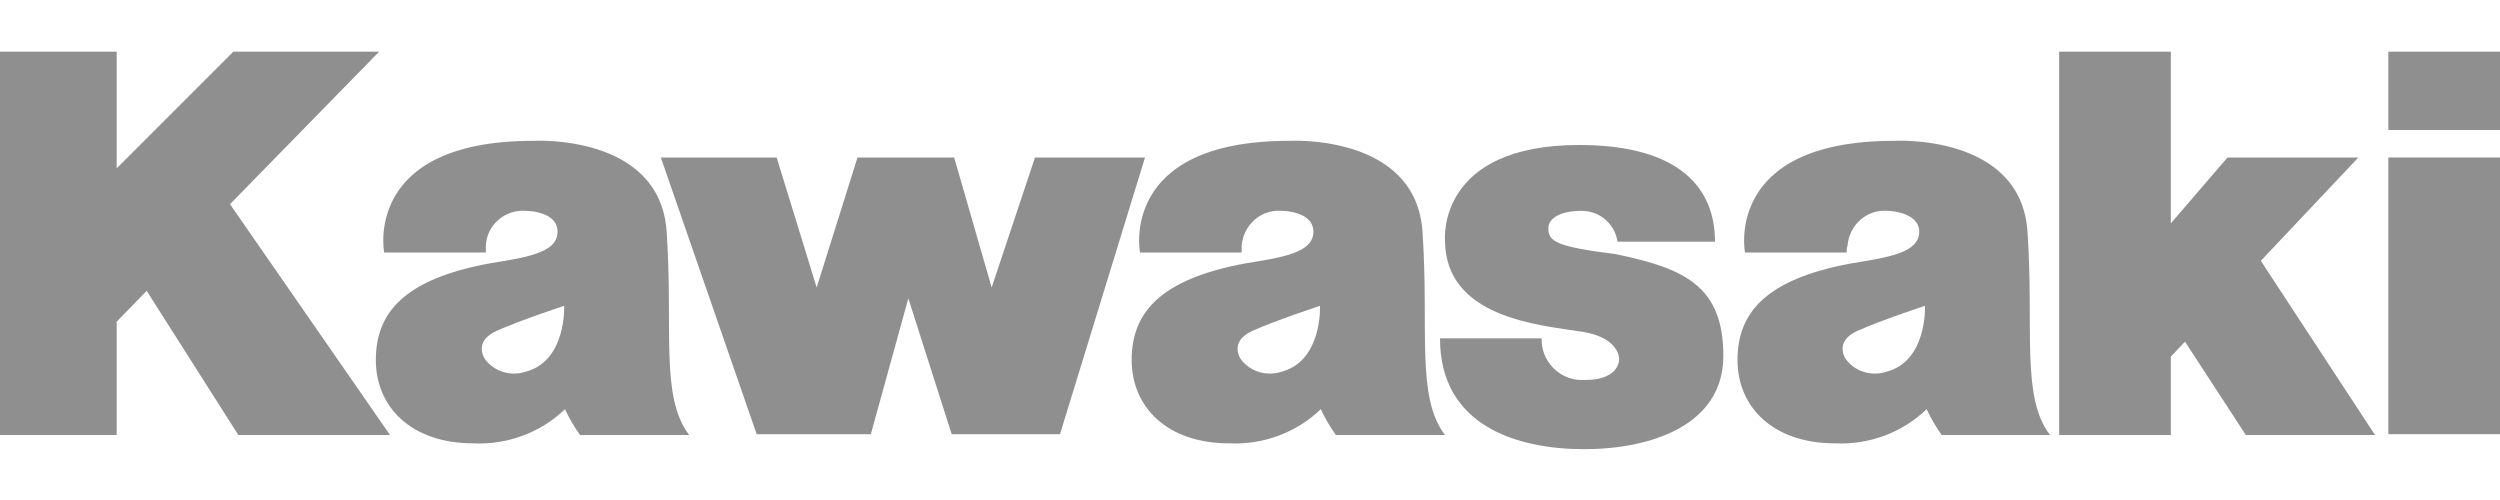 <?xml version="1.0" encoding="utf-8"?>
<!-- Generator: Adobe Illustrator 28.0.0, SVG Export Plug-In . SVG Version: 6.00 Build 0)  -->
<svg version="1.1"
	 id="svg1528" xmlns:cc="http://creativecommons.org/ns#" xmlns:rdf="http://www.w3.org/1999/02/22-rdf-syntax-ns#" xmlns:svg="http://www.w3.org/2000/svg" xmlns:dc="http://purl.org/dc/elements/1.1/"
	 xmlns="http://www.w3.org/2000/svg" xmlns:xlink="http://www.w3.org/1999/xlink" x="0px" y="0px" viewBox="0 0 300 60"
	 style="enable-background:new 0 0 300 60;" xml:space="preserve">
<style type="text/css">
	.st0{fill:#8F8F8F;}
</style>
<g>
	<path id="パス_4" class="st0" d="M79.3,18.9h13.9L98,34.5l4.9-15.6h11.6l4.5,15.6l5.2-15.6h13.2l-10.2,33.2h-13l-5.2-16.3
		l-4.5,16.3H90.8L79.3,18.9z"/>
	<path id="パス_5" class="st0" d="M172.8,40.6h12.2c-0.1,2.7,2.1,5,4.8,5c0.1,0,0.3,0,0.4,0c4.2,0,4.1-2.5,4.1-2.5
		s0.1-2.6-4.5-3.3c-5.2-0.8-16.4-1.7-16.4-11c0,0-1-11.4,16.1-11.4c12.2,0,16.3,5.3,16.3,11.6h-11.7c-0.3-2.1-2.1-3.7-4.3-3.7
		c-2.6,0-4,0.9-4,2.1c0,1.6,1,2.2,8.1,3.1c8.2,1.7,12.9,3.8,12.9,12.2s-8.8,11.2-16.7,11.2S172.8,51.2,172.8,40.6z"/>
	<path id="パス_6" class="st0" d="M221.6,30.3h-12.2c0,0-2.6-13.4,17.9-13.4c0,0,15.2-0.9,16,10.9s-0.8,19.8,2.7,24.4h-13
		c-0.7-1-1.3-2-1.8-3.1c-2.9,2.8-6.9,4.3-11,4.1c-7.5,0-11.7-4.4-11.7-10s3.3-9.7,13.7-11.6c4.2-0.7,7.9-1.2,8.1-3.6
		c0.2-2.3-3-2.7-3.8-2.7c-2.5-0.2-4.6,1.7-4.8,4.2C221.6,29.8,221.6,30.1,221.6,30.3L221.6,30.3z M222.9,39.7
		c-2.9,1.3-1.4,3.4-1.4,3.4c1.1,1.5,3.1,2.1,4.9,1.5c4.9-1.3,4.6-7.9,4.6-7.9S225.8,38.4,222.9,39.7L222.9,39.7z"/>
	<path id="長方形_422" class="st0" d="M286.6,6.2H300v9.4h-13.4V6.2z"/>
	<path id="長方形_423" class="st0" d="M286.6,18.9H300v33.2h-13.4V18.9z"/>
	<path id="パス_7" class="st0" d="M260.5,52.2h-13.4v-46h13.4v20.6l6.8-7.9H283l-11.7,12.4L285,52.2h-15.5L262.2,41l-1.7,1.8V52.2
		z"/>
	<path id="パス_8" class="st0" d="M0,6.2h14v14l14-14h17.5L27.6,24.5l19.2,27.7H28.6l-11-17.3L14,38.6v13.6H0L0,6.2z"/>
	<path id="パス_9" class="st0" d="M58.3,30.3H46.1c0,0-2.6-13.4,17.9-13.4c0,0,15.2-0.9,16,10.9c0.8,11.8-0.8,19.8,2.7,24.4H69.6
		c-0.7-1-1.3-2-1.8-3.1c-2.9,2.8-6.9,4.3-11,4.1c-7.5,0-11.7-4.4-11.7-10s3.3-9.7,13.7-11.6c4.2-0.7,7.9-1.2,8.1-3.6s-3-2.7-3.8-2.7
		c-2.5-0.2-4.7,1.7-4.8,4.2C58.3,29.8,58.3,30.1,58.3,30.3z M59.6,39.7c-2.9,1.3-1.4,3.4-1.4,3.4c1.1,1.5,3.1,2.1,4.9,1.5
		c4.9-1.3,4.6-7.9,4.6-7.9S62.5,38.4,59.6,39.7z"/>
	<path id="パス_10" class="st0" d="M149,30.3h-12.2c0,0-2.6-13.4,17.9-13.4c0,0,15.2-0.9,16,10.9s-0.8,19.8,2.7,24.4h-13.1
		c-0.7-1-1.3-2-1.8-3.1c-2.9,2.8-6.9,4.3-11,4.1c-7.5,0-11.7-4.4-11.7-10s3.3-9.7,13.7-11.6c4.2-0.7,7.9-1.2,8.1-3.6s-3-2.7-3.8-2.7
		c-2.5-0.2-4.6,1.7-4.8,4.2C149,29.8,149,30.1,149,30.3z M150.3,39.7c-2.9,1.3-1.4,3.4-1.4,3.4c1.1,1.5,3.1,2.1,4.9,1.5
		c4.9-1.3,4.6-7.9,4.6-7.9S153.2,38.4,150.3,39.7L150.3,39.7z"/>
</g>
</svg>
